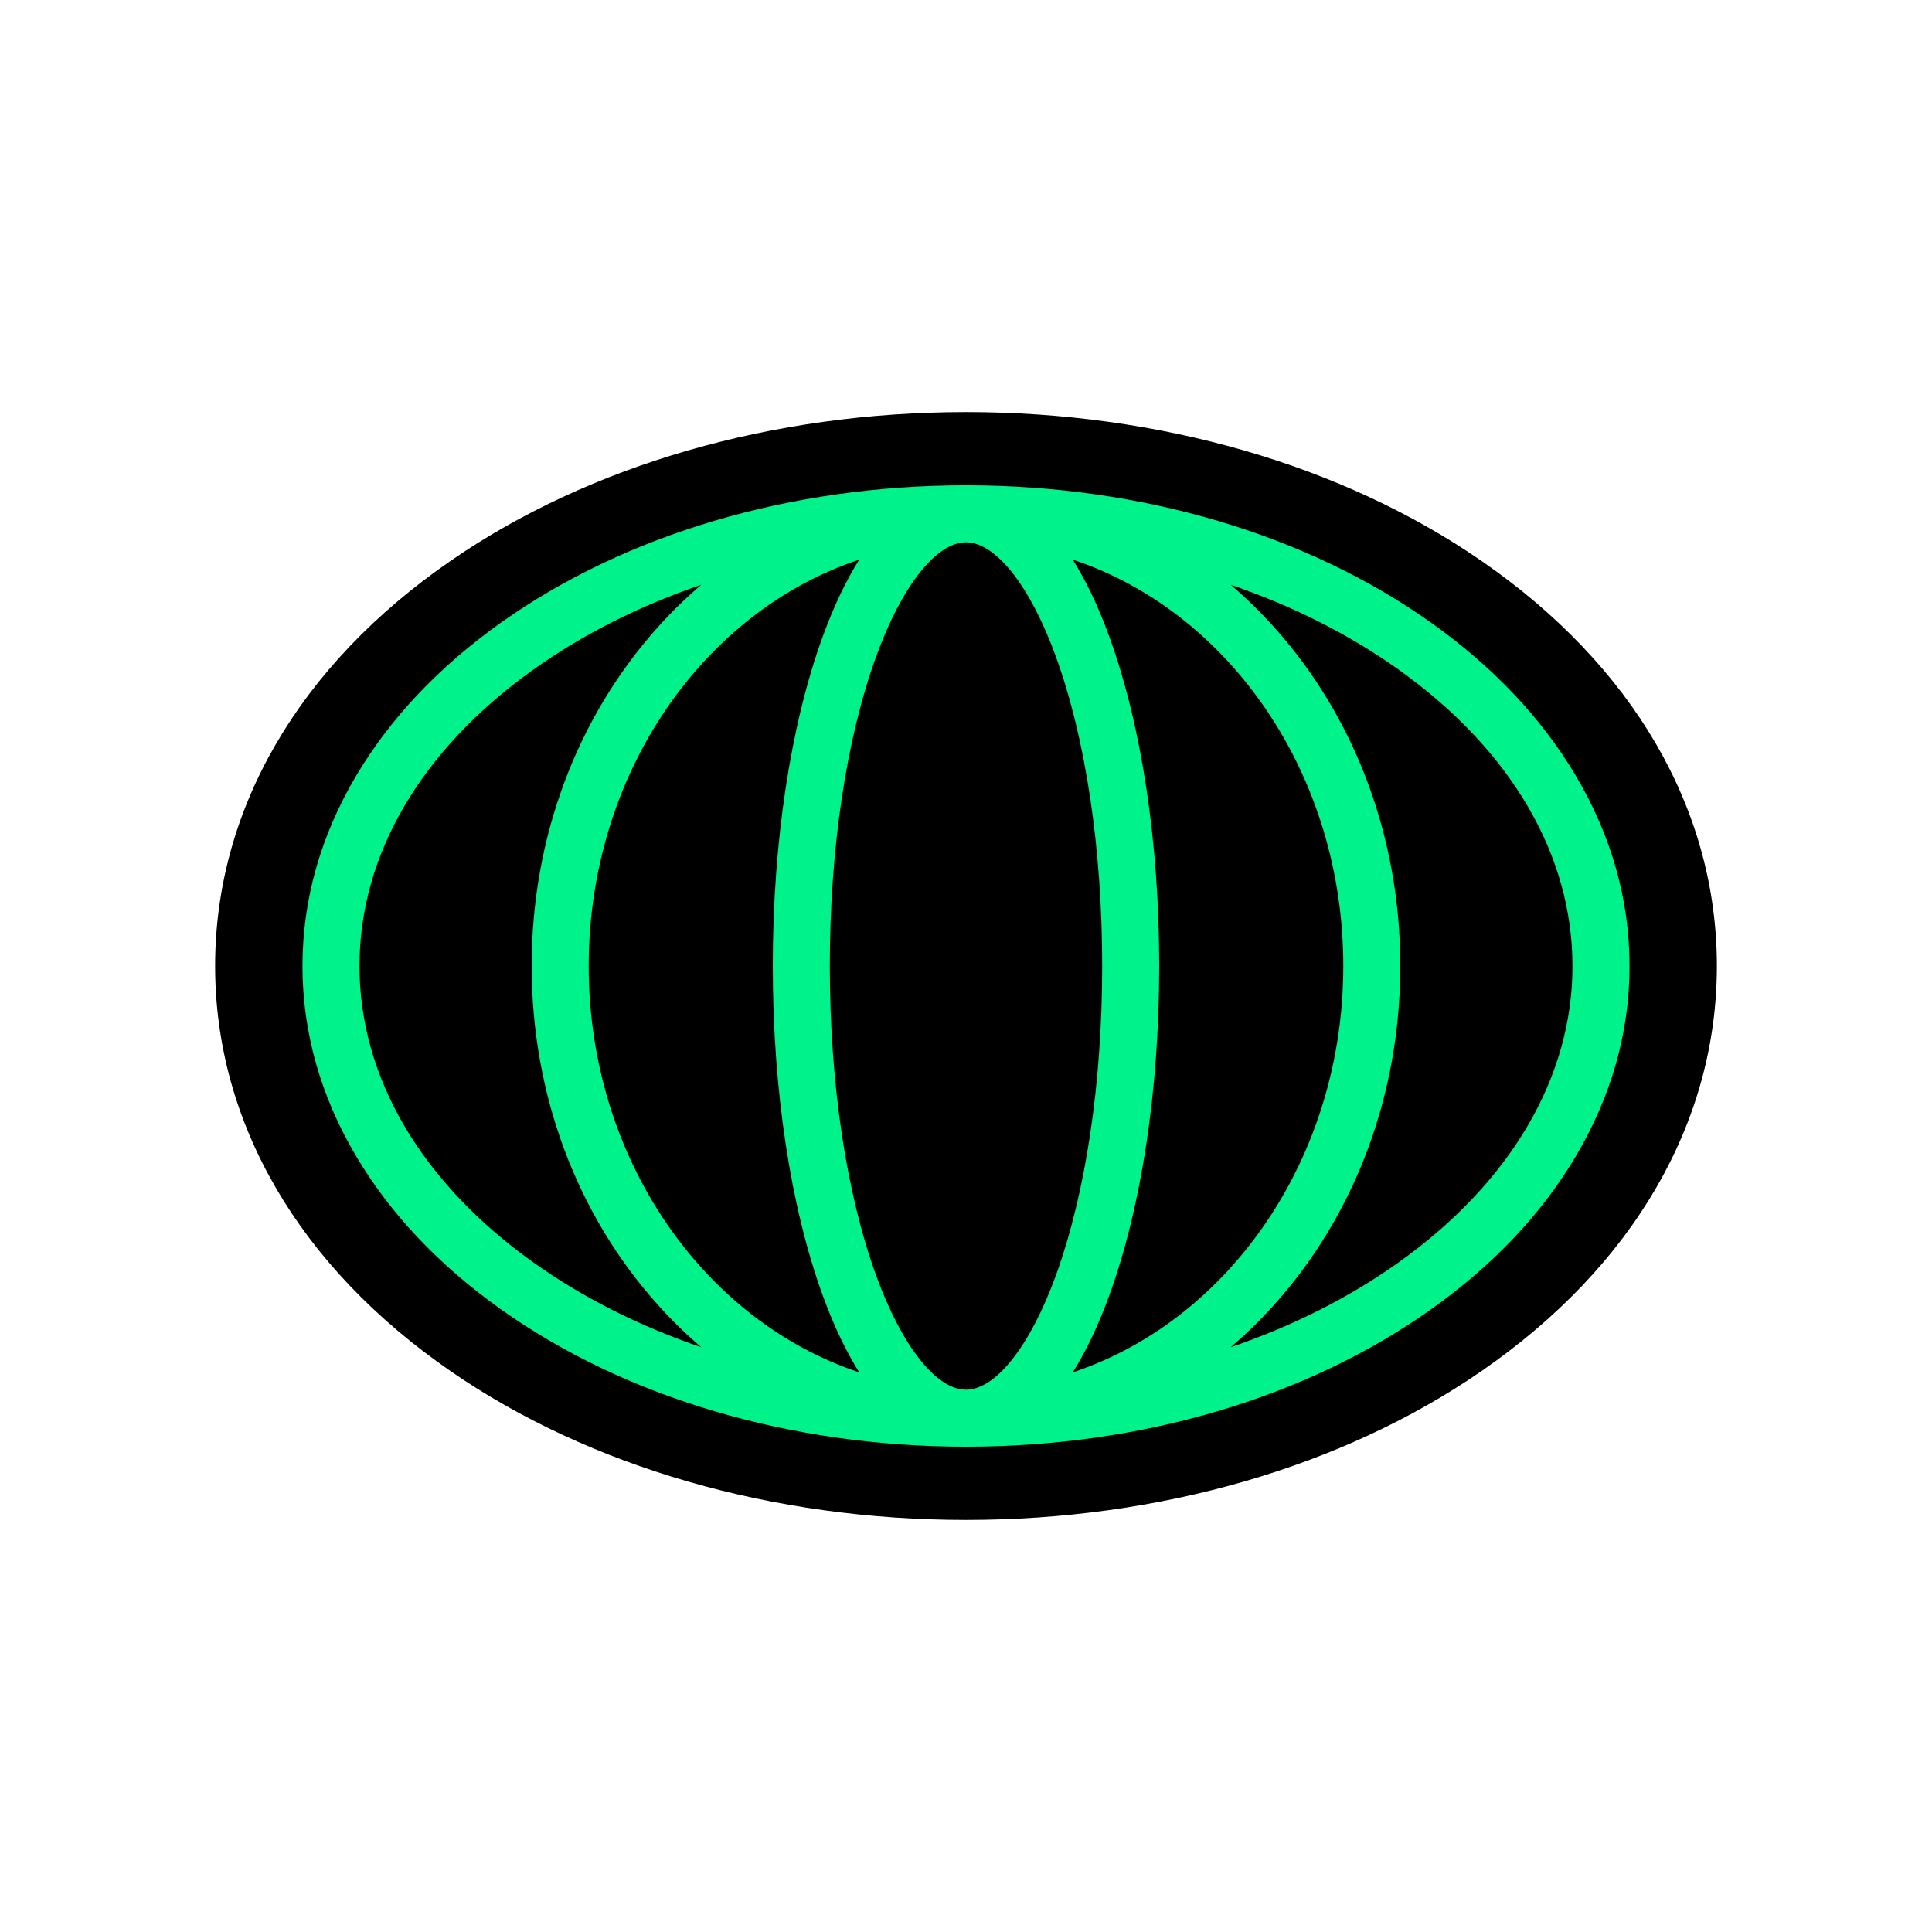 <?xml version="1.0" encoding="UTF-8"?><svg id="Layer_1" xmlns="http://www.w3.org/2000/svg" viewBox="0 0 1080 1080"><defs><style>.cls-1{fill:#00f38a;}</style></defs><path d="m540,849.65c-108.01,0-210.29-29.51-288.01-83.1-84.95-58.58-131.73-139.04-131.73-226.55s46.78-167.98,131.73-226.55c77.72-53.59,180-83.1,288.01-83.1s210.29,29.51,288.01,83.1c84.95,58.58,131.73,139.04,131.73,226.55s-46.78,167.98-131.73,226.55c-77.72,53.59-180,83.1-288.01,83.1Z"/><path class="cls-1" d="m880.78,433.47c-19.02-32.02-46.11-60.68-80.53-85.19-69.72-49.65-162.15-76.99-260.25-76.99s-190.53,27.34-260.25,76.99c-34.42,24.51-61.51,53.17-80.53,85.19-19.99,33.66-30.13,69.5-30.13,106.53s10.14,72.87,30.13,106.53c19.02,32.02,46.11,60.68,80.53,85.19,69.7,49.63,162.08,76.97,260.15,76.99.03,0,.07,0,.1,0s.07,0,.1,0c98.06-.02,190.45-27.36,260.15-76.99,34.42-24.51,61.51-53.17,80.53-85.19,19.99-33.66,30.13-69.5,30.13-106.53s-10.14-72.87-30.13-106.53Zm-400.46-120.64c-7.49,11.94-14.32,26.31-20.39,42.98-18.01,49.45-27.93,114.86-27.93,184.19s9.92,134.75,27.93,184.19c6.07,16.66,12.9,31.03,20.39,42.98-87.32-28.98-151.23-119.85-151.23-227.17s63.91-198.19,151.23-227.17Zm9.55,400.46c-16.77-46.04-26-107.58-26-173.29s9.23-127.25,26-173.29c14.28-39.2,33.49-63.56,50.13-63.56s35.85,24.35,50.13,63.56c16.77,46.04,26,107.58,26,173.29s-9.24,127.25-26,173.29c-14.28,39.2-33.49,63.56-50.13,63.56s-35.85-24.35-50.13-63.56Zm109.81,53.88c7.49-11.94,14.32-26.31,20.39-42.98,18.01-49.45,27.93-114.86,27.93-184.19s-9.92-134.75-27.93-184.19c-6.07-16.66-12.9-31.03-20.39-42.98,87.32,28.98,151.23,119.85,151.23,227.17s-63.91,198.19-151.23,227.17Zm-301.45-61.41c-62.73-44.67-97.28-103.54-97.28-165.76s34.55-121.09,97.28-165.76c27.71-19.73,59.42-35.64,93.83-47.37-8.5,7.26-16.63,15.17-24.33,23.75-45.47,50.67-70.52,117.93-70.52,189.38s25.04,138.71,70.52,189.38c7.7,8.58,15.83,16.49,24.33,23.75-34.42-11.73-66.12-27.64-93.83-47.37Zm483.52,0c-27.71,19.73-59.42,35.64-93.83,47.37,8.5-7.26,16.63-15.17,24.33-23.75,45.47-50.67,70.52-117.93,70.52-189.38s-25.04-138.71-70.52-189.38c-7.7-8.58-15.83-16.49-24.33-23.75,34.42,11.73,66.12,27.64,93.83,47.37,62.73,44.67,97.28,103.54,97.28,165.76s-34.55,121.09-97.28,165.76Z"/></svg>